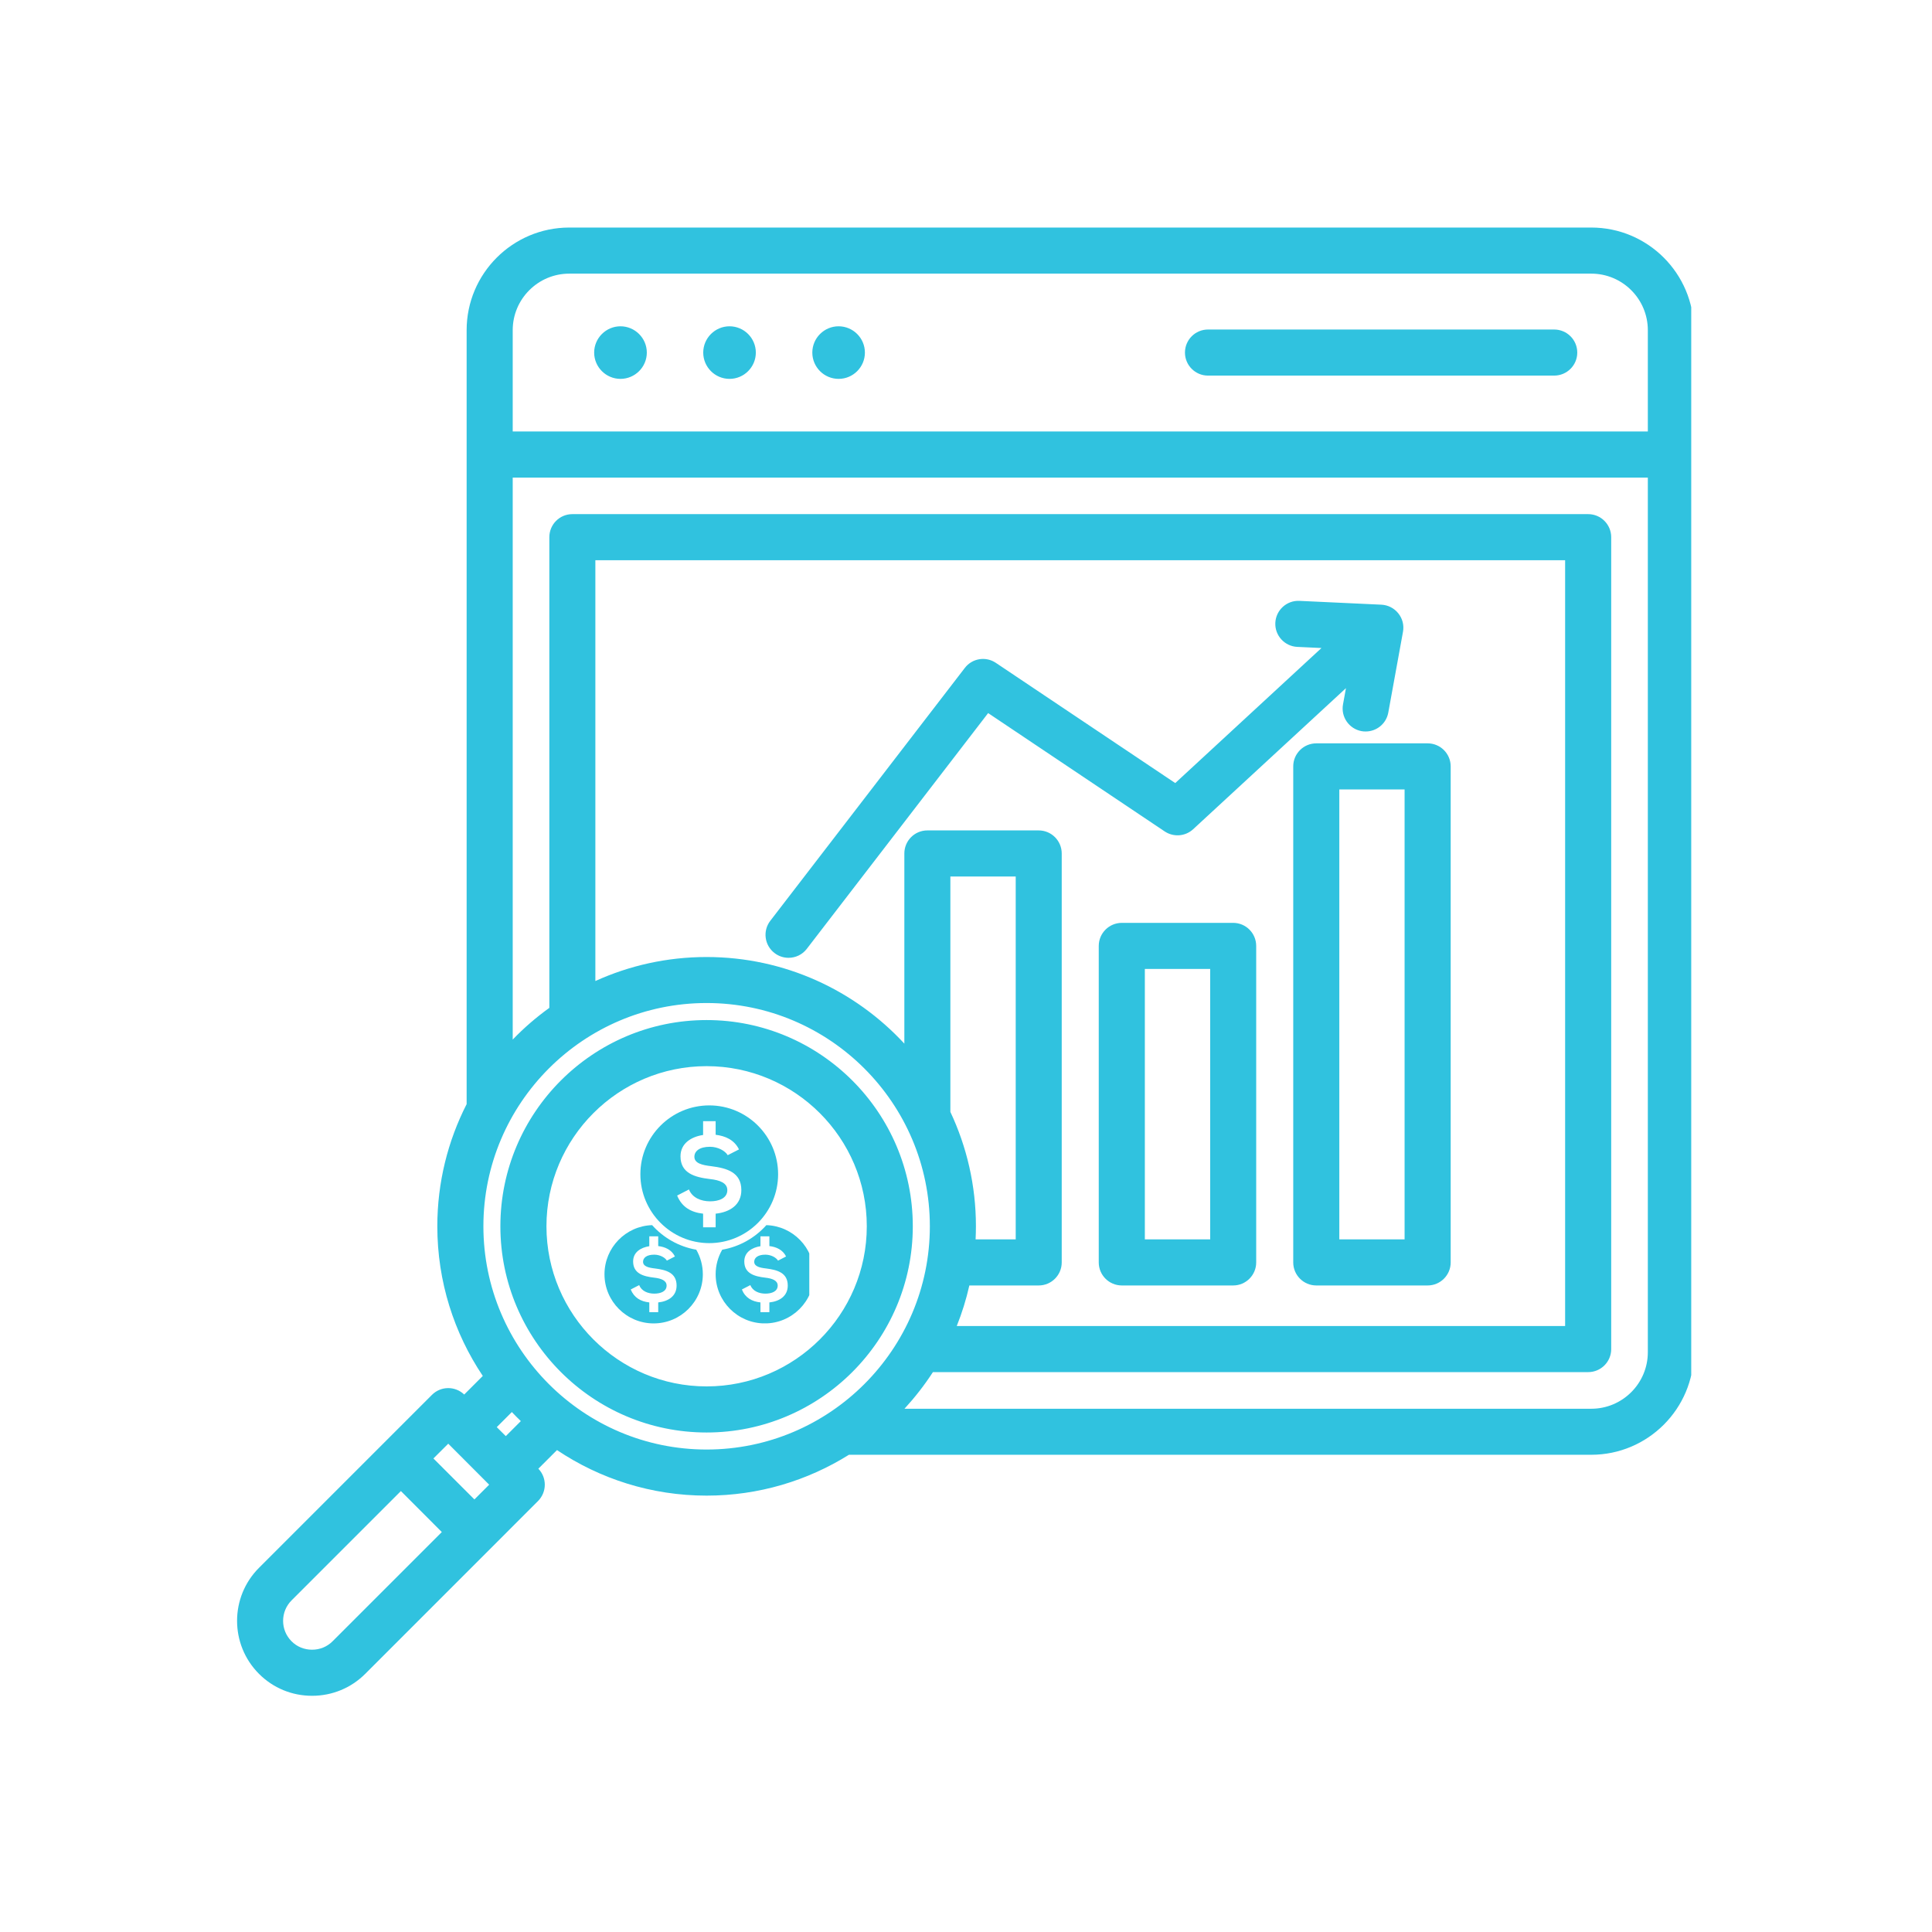 <svg xmlns="http://www.w3.org/2000/svg" xmlns:xlink="http://www.w3.org/1999/xlink" width="150" viewBox="0 0 112.5 112.5" height="150" preserveAspectRatio="xMidYMid meet"><defs><clipPath id="ed91a2068a"><path d="M 13.359 13.25 L 98.48 13.25 L 98.48 99 L 13.359 99 Z M 13.359 13.25 " clip-rule="nonzero"></path></clipPath><clipPath id="171f364870"><path d="M 41 71 L 47.125 71 L 47.125 77.059 L 41 77.059 Z M 41 71 " clip-rule="nonzero"></path></clipPath><clipPath id="535848c0bc"><path d="M 35.176 71 L 41 71 L 41 77.059 L 35.176 77.059 Z M 35.176 71 " clip-rule="nonzero"></path></clipPath><clipPath id="f4f6c08c4a"><path d="M 37 64.363 L 46 64.363 L 46 73 L 37 73 Z M 37 64.363 " clip-rule="nonzero"></path></clipPath></defs><g clip-path="url(#ed91a2068a)"><path fill="#30c2df" d="M 41.145 59.398 C 34.523 59.398 29.137 64.785 29.137 71.406 C 29.137 78.027 34.523 83.414 41.145 83.414 C 47.766 83.414 53.152 78.027 53.152 71.406 C 53.152 64.785 47.766 59.398 41.145 59.398 Z M 41.145 80.73 C 36.004 80.73 31.82 76.547 31.82 71.406 C 31.82 66.266 36.004 62.082 41.145 62.082 C 46.289 62.082 50.473 66.266 50.473 71.406 C 50.473 76.547 46.289 80.73 41.145 80.73 Z M 92.66 13.25 L 33.148 13.25 C 29.852 13.25 27.172 15.93 27.172 19.227 L 27.172 64.293 C 26.082 66.43 25.465 68.848 25.465 71.406 C 25.465 74.629 26.441 77.625 28.113 80.121 L 27.031 81.203 C 26.504 80.699 25.672 80.703 25.152 81.223 L 15.082 91.293 C 13.379 92.996 13.379 95.766 15.082 97.469 C 15.906 98.293 17 98.746 18.172 98.746 C 19.34 98.746 20.438 98.293 21.262 97.473 L 31.332 87.402 C 31.582 87.148 31.723 86.809 31.723 86.453 C 31.723 86.105 31.59 85.773 31.348 85.523 L 32.434 84.438 C 34.926 86.109 37.926 87.09 41.145 87.09 C 44.188 87.09 47.027 86.215 49.434 84.711 L 92.66 84.711 C 95.953 84.711 98.633 82.031 98.633 78.738 L 98.633 19.227 C 98.633 15.93 95.953 13.25 92.66 13.25 Z M 33.148 15.934 L 92.66 15.934 C 94.477 15.934 95.953 17.41 95.953 19.227 L 95.953 25.125 L 29.855 25.125 L 29.855 19.227 C 29.855 17.41 31.332 15.934 33.148 15.934 Z M 19.363 95.574 C 19.047 95.891 18.625 96.062 18.172 96.062 C 17.719 96.062 17.293 95.891 16.98 95.574 C 16.32 94.918 16.32 93.848 16.98 93.188 L 23.344 86.824 L 25.727 89.211 Z M 27.625 87.312 L 25.238 84.926 L 26.102 84.066 L 28.484 86.453 Z M 29.453 83.625 L 28.926 83.102 L 29.805 82.223 C 29.973 82.402 30.148 82.578 30.328 82.75 Z M 28.148 71.406 C 28.148 64.238 33.977 58.406 41.145 58.406 C 48.312 58.406 54.145 64.238 54.145 71.406 C 54.145 78.574 48.312 84.406 41.145 84.406 C 33.977 84.406 28.148 78.574 28.148 71.406 Z M 55.34 64.746 L 55.34 51.039 L 59.145 51.039 L 59.145 72.168 L 56.809 72.168 C 56.82 71.918 56.828 71.664 56.828 71.406 C 56.828 69.027 56.293 66.77 55.34 64.746 Z M 56.445 74.852 L 60.484 74.852 C 61.223 74.852 61.824 74.25 61.824 73.512 L 61.824 49.699 C 61.824 48.957 61.223 48.355 60.484 48.355 L 54 48.355 C 53.258 48.355 52.66 48.957 52.66 49.699 L 52.66 60.77 C 49.793 57.672 45.691 55.727 41.145 55.727 C 38.836 55.727 36.645 56.227 34.668 57.125 L 34.668 32.621 L 91.137 32.621 L 91.137 77.215 L 55.711 77.215 C 56.016 76.457 56.262 75.664 56.445 74.852 Z M 92.66 82.031 L 52.668 82.031 C 53.277 81.367 53.832 80.656 54.324 79.898 L 92.48 79.898 C 93.219 79.898 93.82 79.297 93.82 78.559 L 93.82 31.281 C 93.82 30.539 93.219 29.938 92.48 29.938 L 33.328 29.938 C 32.586 29.938 31.988 30.539 31.988 31.281 L 31.988 58.688 C 31.223 59.238 30.508 59.855 29.855 60.535 L 29.855 27.809 L 95.953 27.809 L 95.953 78.738 C 95.953 80.555 94.477 82.031 92.66 82.031 Z M 34.598 20.531 C 34.598 19.688 35.289 19 36.129 19 C 36.973 19 37.664 19.688 37.664 20.531 C 37.664 21.375 36.973 22.062 36.129 22.062 C 35.289 22.062 34.598 21.375 34.598 20.531 Z M 40.949 20.531 C 40.949 19.688 41.637 19 42.48 19 C 43.324 19 44.012 19.688 44.012 20.531 C 44.012 21.375 43.324 22.062 42.48 22.062 C 41.637 22.062 40.949 21.375 40.949 20.531 Z M 69 20.531 C 69 19.789 69.602 19.188 70.34 19.188 L 90.5 19.188 C 91.242 19.188 91.844 19.789 91.844 20.531 C 91.844 21.27 91.242 21.871 90.5 21.871 L 70.34 21.871 C 69.602 21.871 69 21.27 69 20.531 Z M 47.301 20.531 C 47.301 19.688 47.988 19 48.832 19 C 49.676 19 50.363 19.688 50.363 20.531 C 50.363 21.375 49.676 22.062 48.832 22.062 C 47.988 22.062 47.301 21.375 47.301 20.531 Z M 71.809 53.738 L 65.324 53.738 C 64.582 53.738 63.98 54.34 63.98 55.082 L 63.98 73.512 C 63.98 74.25 64.582 74.852 65.324 74.852 L 71.809 74.852 C 72.547 74.852 73.148 74.25 73.148 73.512 L 73.148 55.082 C 73.148 54.34 72.547 53.738 71.809 53.738 Z M 70.469 72.168 L 66.664 72.168 L 66.664 56.422 L 70.469 56.422 Z M 83.133 43.285 L 76.648 43.285 C 75.906 43.285 75.305 43.887 75.305 44.625 L 75.305 73.512 C 75.305 74.25 75.906 74.852 76.648 74.852 L 83.133 74.852 C 83.871 74.852 84.473 74.25 84.473 73.512 L 84.473 44.625 C 84.473 43.887 83.871 43.285 83.133 43.285 Z M 81.789 72.168 L 77.988 72.168 L 77.988 45.969 L 81.789 45.969 Z M 67.82 48.414 L 57.539 41.523 L 46.98 55.25 C 46.719 55.594 46.32 55.773 45.918 55.773 C 45.633 55.773 45.344 55.684 45.102 55.496 C 44.512 55.047 44.402 54.203 44.855 53.617 L 56.18 38.895 C 56.609 38.332 57.402 38.203 57.988 38.598 L 68.434 45.598 L 76.949 37.734 L 75.539 37.668 C 74.801 37.633 74.227 37.004 74.262 36.266 C 74.297 35.523 74.93 34.953 75.664 34.988 L 80.441 35.211 C 80.824 35.23 81.184 35.414 81.426 35.719 C 81.668 36.02 81.766 36.41 81.695 36.793 L 80.84 41.492 C 80.723 42.141 80.16 42.594 79.523 42.594 C 79.445 42.594 79.363 42.59 79.281 42.574 C 78.555 42.441 78.07 41.742 78.203 41.016 L 78.375 40.07 L 69.477 48.285 C 69.02 48.707 68.336 48.758 67.82 48.414 Z M 67.82 48.414 " fill-opacity="1" fill-rule="nonzero"></path></g><g clip-path="url(#171f364870)"><path fill="#30c2df" d="M 44.625 71.34 C 43.969 72.074 43.07 72.594 42.055 72.77 C 41.812 73.188 41.672 73.68 41.672 74.199 C 41.672 75.777 42.957 77.062 44.535 77.062 C 46.113 77.062 47.398 75.777 47.398 74.199 C 47.398 72.652 46.164 71.387 44.625 71.34 Z M 44.801 75.84 L 44.801 76.406 L 44.281 76.406 L 44.281 75.84 C 43.781 75.785 43.395 75.57 43.199 75.086 L 43.691 74.832 C 43.828 75.176 44.191 75.328 44.57 75.328 C 44.938 75.328 45.285 75.199 45.285 74.859 C 45.285 74.566 44.98 74.445 44.562 74.398 C 43.926 74.324 43.34 74.156 43.34 73.453 C 43.34 72.91 43.793 72.641 44.281 72.566 L 44.281 71.992 L 44.801 71.992 L 44.801 72.559 C 45.199 72.605 45.578 72.77 45.773 73.164 L 45.305 73.406 C 45.195 73.227 44.902 73.059 44.562 73.059 C 44.129 73.059 43.918 73.242 43.918 73.473 C 43.918 73.746 44.238 73.82 44.613 73.863 C 45.266 73.945 45.871 74.113 45.871 74.859 C 45.871 75.473 45.391 75.777 44.801 75.84 Z M 44.801 75.84 " fill-opacity="1" fill-rule="nonzero"></path></g><g clip-path="url(#535848c0bc)"><path fill="#30c2df" d="M 37.973 71.34 C 36.438 71.387 35.199 72.652 35.199 74.199 C 35.199 75.777 36.484 77.062 38.062 77.062 C 39.641 77.062 40.926 75.777 40.926 74.199 C 40.926 73.68 40.785 73.188 40.543 72.77 C 39.527 72.594 38.629 72.074 37.973 71.34 Z M 38.328 75.84 L 38.328 76.406 L 37.809 76.406 L 37.809 75.84 C 37.309 75.785 36.926 75.57 36.727 75.086 L 37.219 74.832 C 37.355 75.176 37.719 75.328 38.098 75.328 C 38.469 75.328 38.816 75.199 38.816 74.859 C 38.816 74.566 38.508 74.445 38.094 74.398 C 37.457 74.324 36.867 74.156 36.867 73.453 C 36.867 72.91 37.32 72.641 37.809 72.566 L 37.809 71.992 L 38.328 71.992 L 38.328 72.559 C 38.727 72.605 39.105 72.77 39.301 73.164 L 38.832 73.406 C 38.727 73.227 38.43 73.059 38.094 73.059 C 37.656 73.059 37.445 73.242 37.445 73.473 C 37.445 73.746 37.766 73.82 38.141 73.863 C 38.793 73.945 39.398 74.113 39.398 74.859 C 39.398 75.473 38.918 75.777 38.328 75.84 Z M 38.328 75.84 " fill-opacity="1" fill-rule="nonzero"></path></g><g clip-path="url(#f4f6c08c4a)"><path fill="#30c2df" d="M 41.301 64.367 C 39.09 64.367 37.289 66.164 37.289 68.375 C 37.289 70.586 39.09 72.387 41.301 72.387 C 43.508 72.387 45.309 70.586 45.309 68.375 C 45.309 66.164 43.508 64.367 41.301 64.367 Z M 41.672 70.672 L 41.672 71.465 L 40.941 71.465 L 40.941 70.672 C 40.242 70.594 39.707 70.293 39.43 69.617 L 40.117 69.262 C 40.309 69.742 40.816 69.953 41.348 69.953 C 41.863 69.953 42.352 69.773 42.352 69.301 C 42.352 68.887 41.922 68.719 41.34 68.656 C 40.449 68.551 39.625 68.312 39.625 67.332 C 39.625 66.574 40.258 66.191 40.941 66.09 L 40.941 65.285 L 41.672 65.285 L 41.672 66.078 C 42.23 66.145 42.758 66.371 43.031 66.93 L 42.375 67.266 C 42.227 67.016 41.812 66.777 41.34 66.777 C 40.727 66.777 40.434 67.035 40.434 67.359 C 40.434 67.738 40.883 67.844 41.41 67.906 C 42.32 68.02 43.168 68.258 43.168 69.301 C 43.168 70.16 42.496 70.586 41.672 70.672 Z M 41.672 70.672 " fill-opacity="1" fill-rule="nonzero"></path></g></svg>
